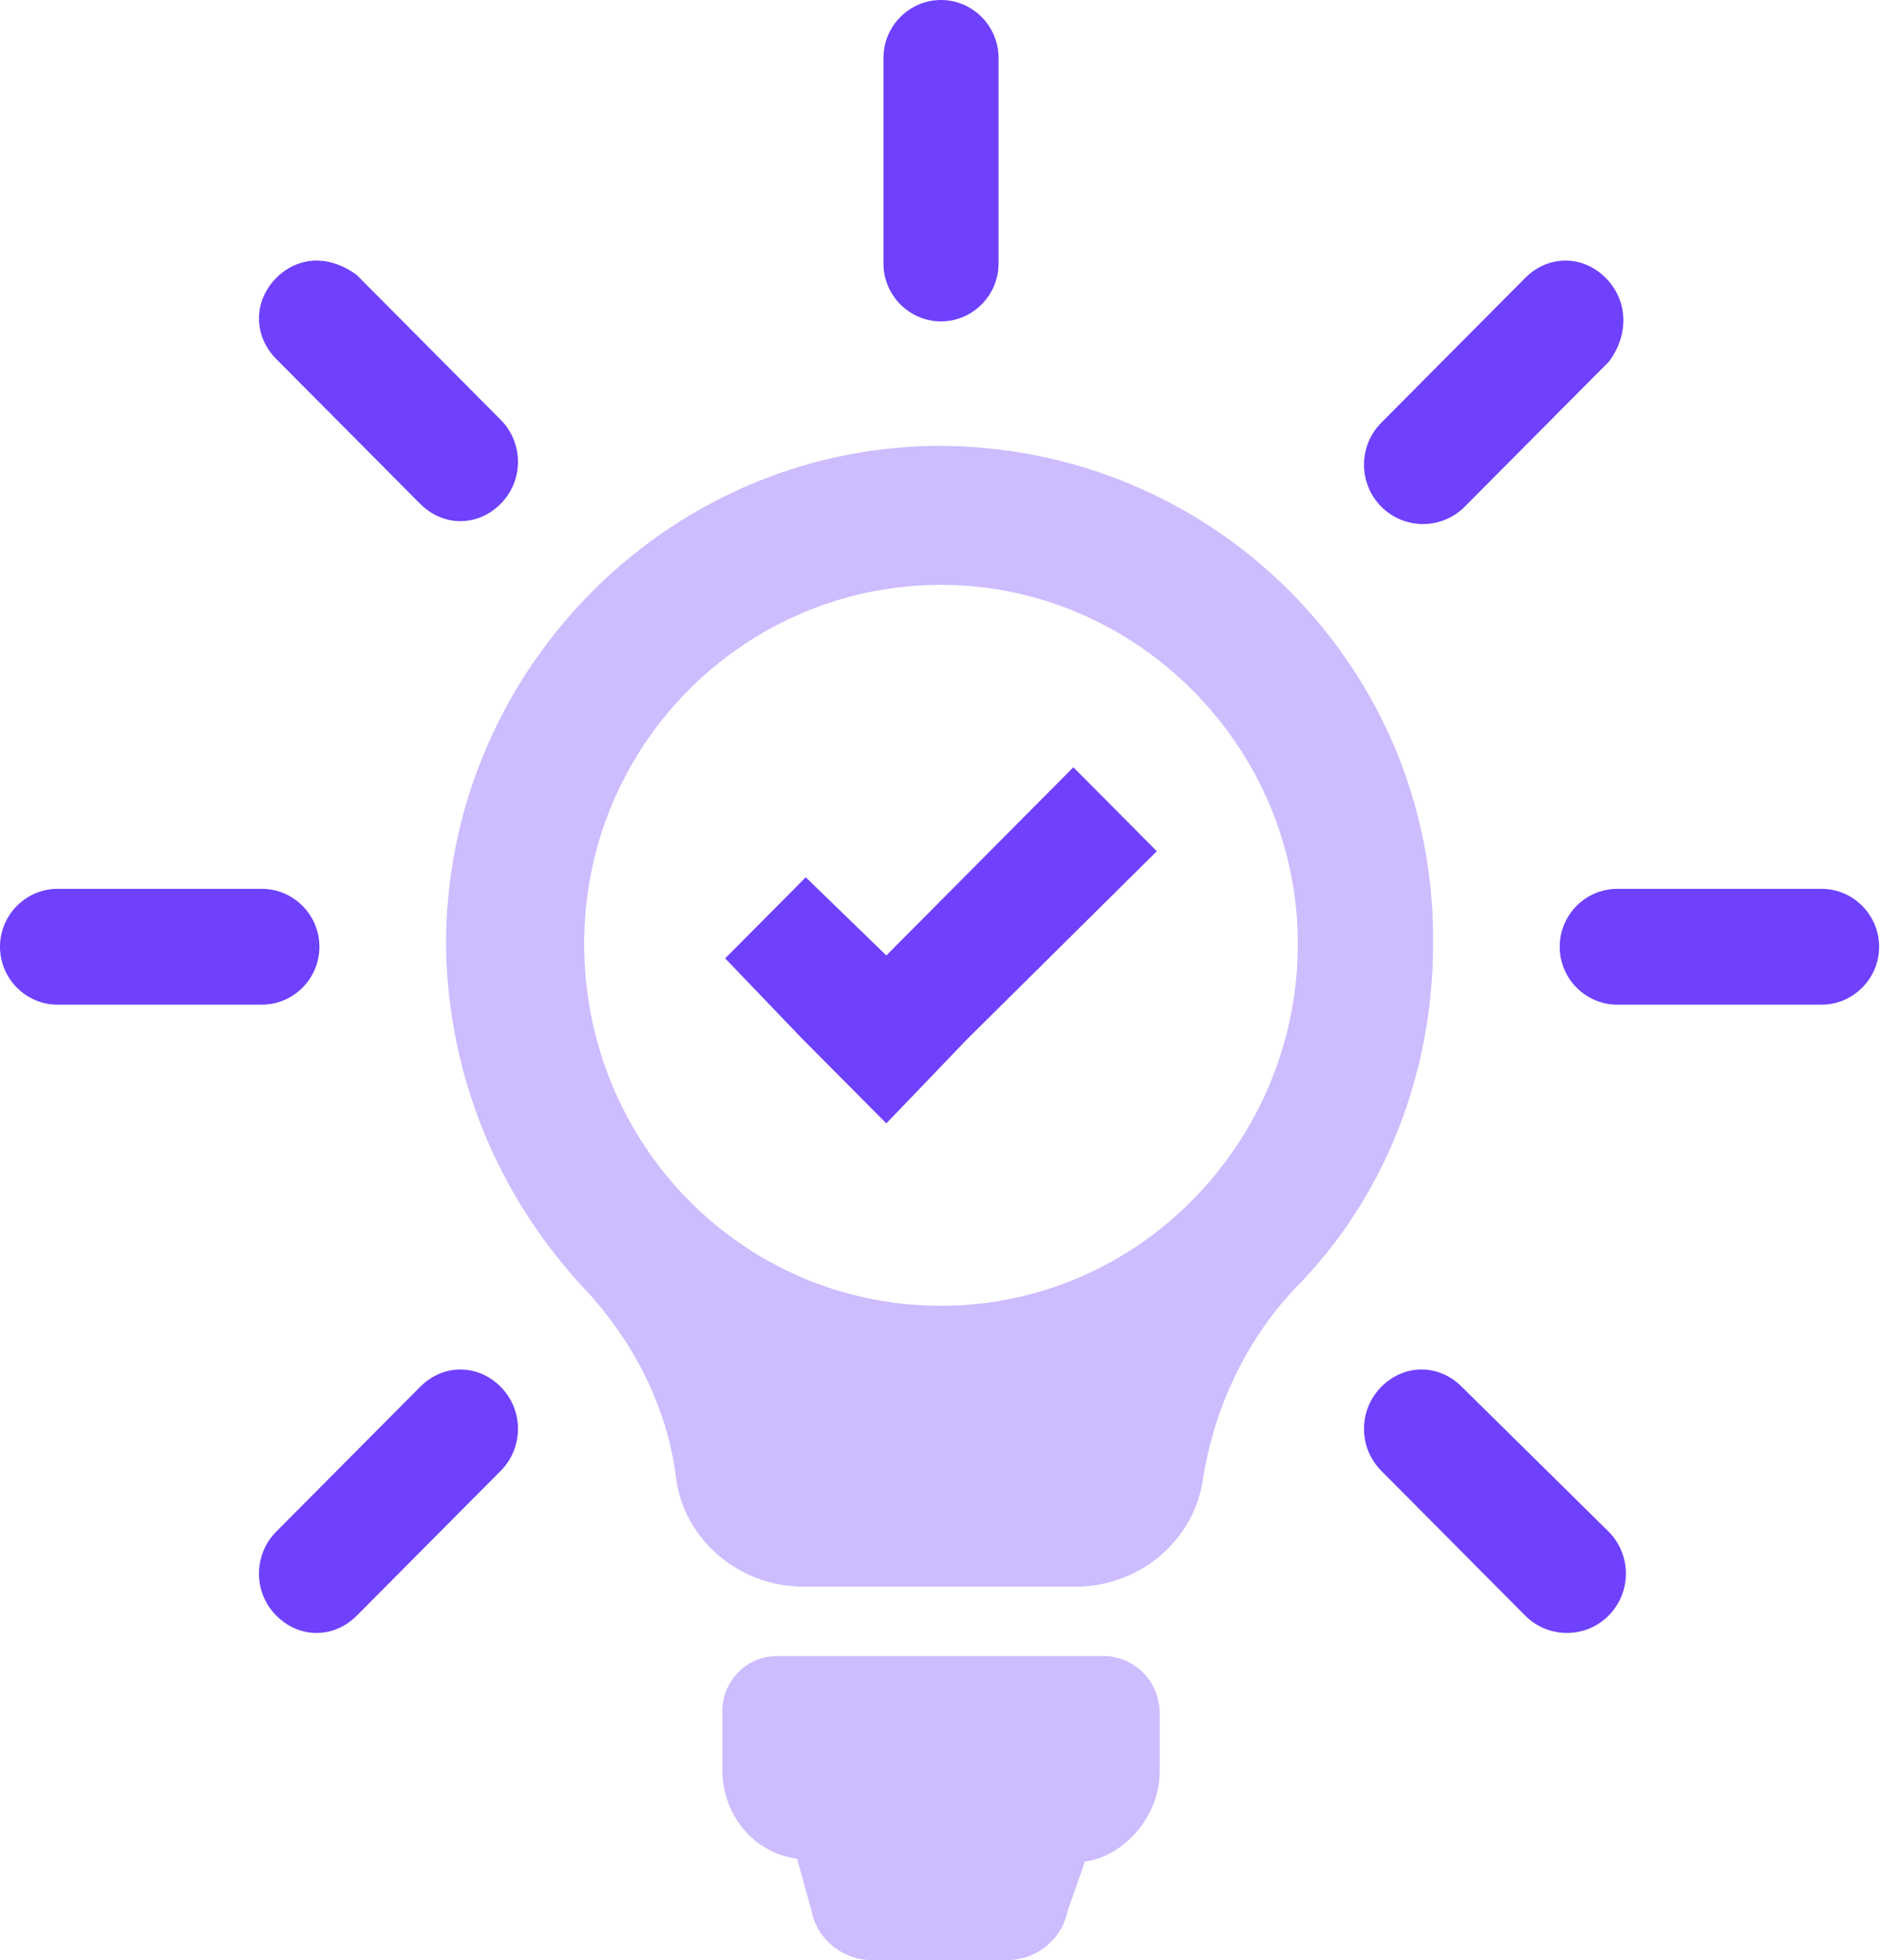 <?xml version="1.0" encoding="UTF-8"?> <svg xmlns="http://www.w3.org/2000/svg" width="192" height="200" viewBox="0 0 192 200" fill="none"> <path d="M118.312 174.889V180.797C118.312 185.229 114.789 189.365 110.679 189.955L108.918 194.978C108.331 197.932 105.688 200 102.753 200H88.954C86.019 200 83.377 197.932 82.789 194.978L81.322 189.66C76.918 189.069 73.689 185.229 73.689 180.502V174.593C73.689 171.639 76.037 168.98 79.266 168.98H113.028C115.964 169.276 118.312 171.639 118.312 174.889Z" fill="#6F41FC" fill-opacity="0.35"></path> <path d="M95.707 45.494H95.413C67.817 45.79 45.211 68.832 45.505 96.897C45.798 109.896 50.789 122.008 59.596 131.462C64.587 136.779 68.11 143.574 68.991 150.959C69.872 157.163 75.45 161.89 81.908 161.89H109.798C116.257 161.89 121.835 157.163 122.716 150.959C123.89 143.574 127.119 136.779 132.11 131.462C141.211 122.304 146.202 109.601 146.202 96.307C146.496 68.242 123.89 45.494 95.707 45.494ZM96 133.234C75.743 133.234 59.596 116.691 59.596 96.307C59.596 75.922 76.037 59.674 96 59.674C115.963 59.674 132.404 76.218 132.404 96.307C132.404 116.395 116.257 133.234 96 133.234Z" fill="#6F41FC" fill-opacity="0.35"></path> <path d="M90.422 97.49L82.202 89.513L73.981 97.785L81.908 106.057L90.422 114.624L98.642 106.057L118.018 86.854L109.504 78.287L90.422 97.49Z" fill="#6F41FC"></path> <path d="M26.716 90.693H5.872C2.642 90.693 0 93.352 0 96.602C0 99.851 2.642 102.51 5.872 102.51H26.716C29.945 102.51 32.587 99.851 32.587 96.602C32.587 93.352 29.945 90.693 26.716 90.693Z" fill="#6F41FC"></path> <path d="M185.835 102.51C189.064 102.51 191.706 99.851 191.706 96.602C191.706 93.352 189.064 90.693 185.835 90.693H164.991C161.761 90.693 159.119 93.352 159.119 96.602C159.119 99.851 161.761 102.51 164.991 102.51H185.835Z" fill="#6F41FC"></path> <path d="M96 0C92.771 0 90.128 2.659 90.128 5.908V26.883C90.128 30.133 92.771 32.792 96 32.792C99.229 32.792 101.872 30.133 101.872 26.883V5.908C101.872 2.659 99.229 0 96 0Z" fill="#6F41FC"></path> <path d="M42.862 51.403C44.037 52.585 45.504 53.176 46.972 53.176C48.44 53.176 49.908 52.585 51.082 51.403C53.431 49.04 53.431 45.199 51.082 42.836L36.404 28.065C35.229 27.179 33.761 26.588 32.293 26.588C30.826 26.588 29.358 27.179 28.183 28.36C27.009 29.542 26.422 31.019 26.422 32.496C26.422 33.973 27.009 35.45 28.183 36.632L42.862 51.403Z" fill="#6F41FC"></path> <path d="M149.137 141.507C147.963 140.325 146.495 139.734 145.027 139.734C143.559 139.734 142.092 140.325 140.917 141.507C138.569 143.87 138.569 147.711 140.917 150.074L155.596 164.845C157.945 167.209 161.761 167.209 164.11 164.845C166.459 162.482 166.459 158.641 164.11 156.278L149.137 141.507Z" fill="#6F41FC"></path> <path d="M36.404 164.845L51.082 150.074C53.431 147.711 53.431 143.87 51.082 141.507C49.908 140.325 48.44 139.734 46.972 139.734C45.504 139.734 44.037 140.325 42.862 141.507L28.183 156.278C25.835 158.641 25.835 162.482 28.183 164.845C30.532 167.209 34.055 167.209 36.404 164.845Z" fill="#6F41FC"></path> <path d="M163.816 28.36C162.642 27.179 161.174 26.588 159.706 26.588C158.238 26.588 156.77 27.179 155.596 28.36L140.917 43.132C138.569 45.495 138.569 49.335 140.917 51.699C143.266 54.062 147.082 54.062 149.431 51.699L164.11 36.928C166.165 34.269 166.165 30.724 163.816 28.36Z" fill="#6F41FC"></path> </svg> 